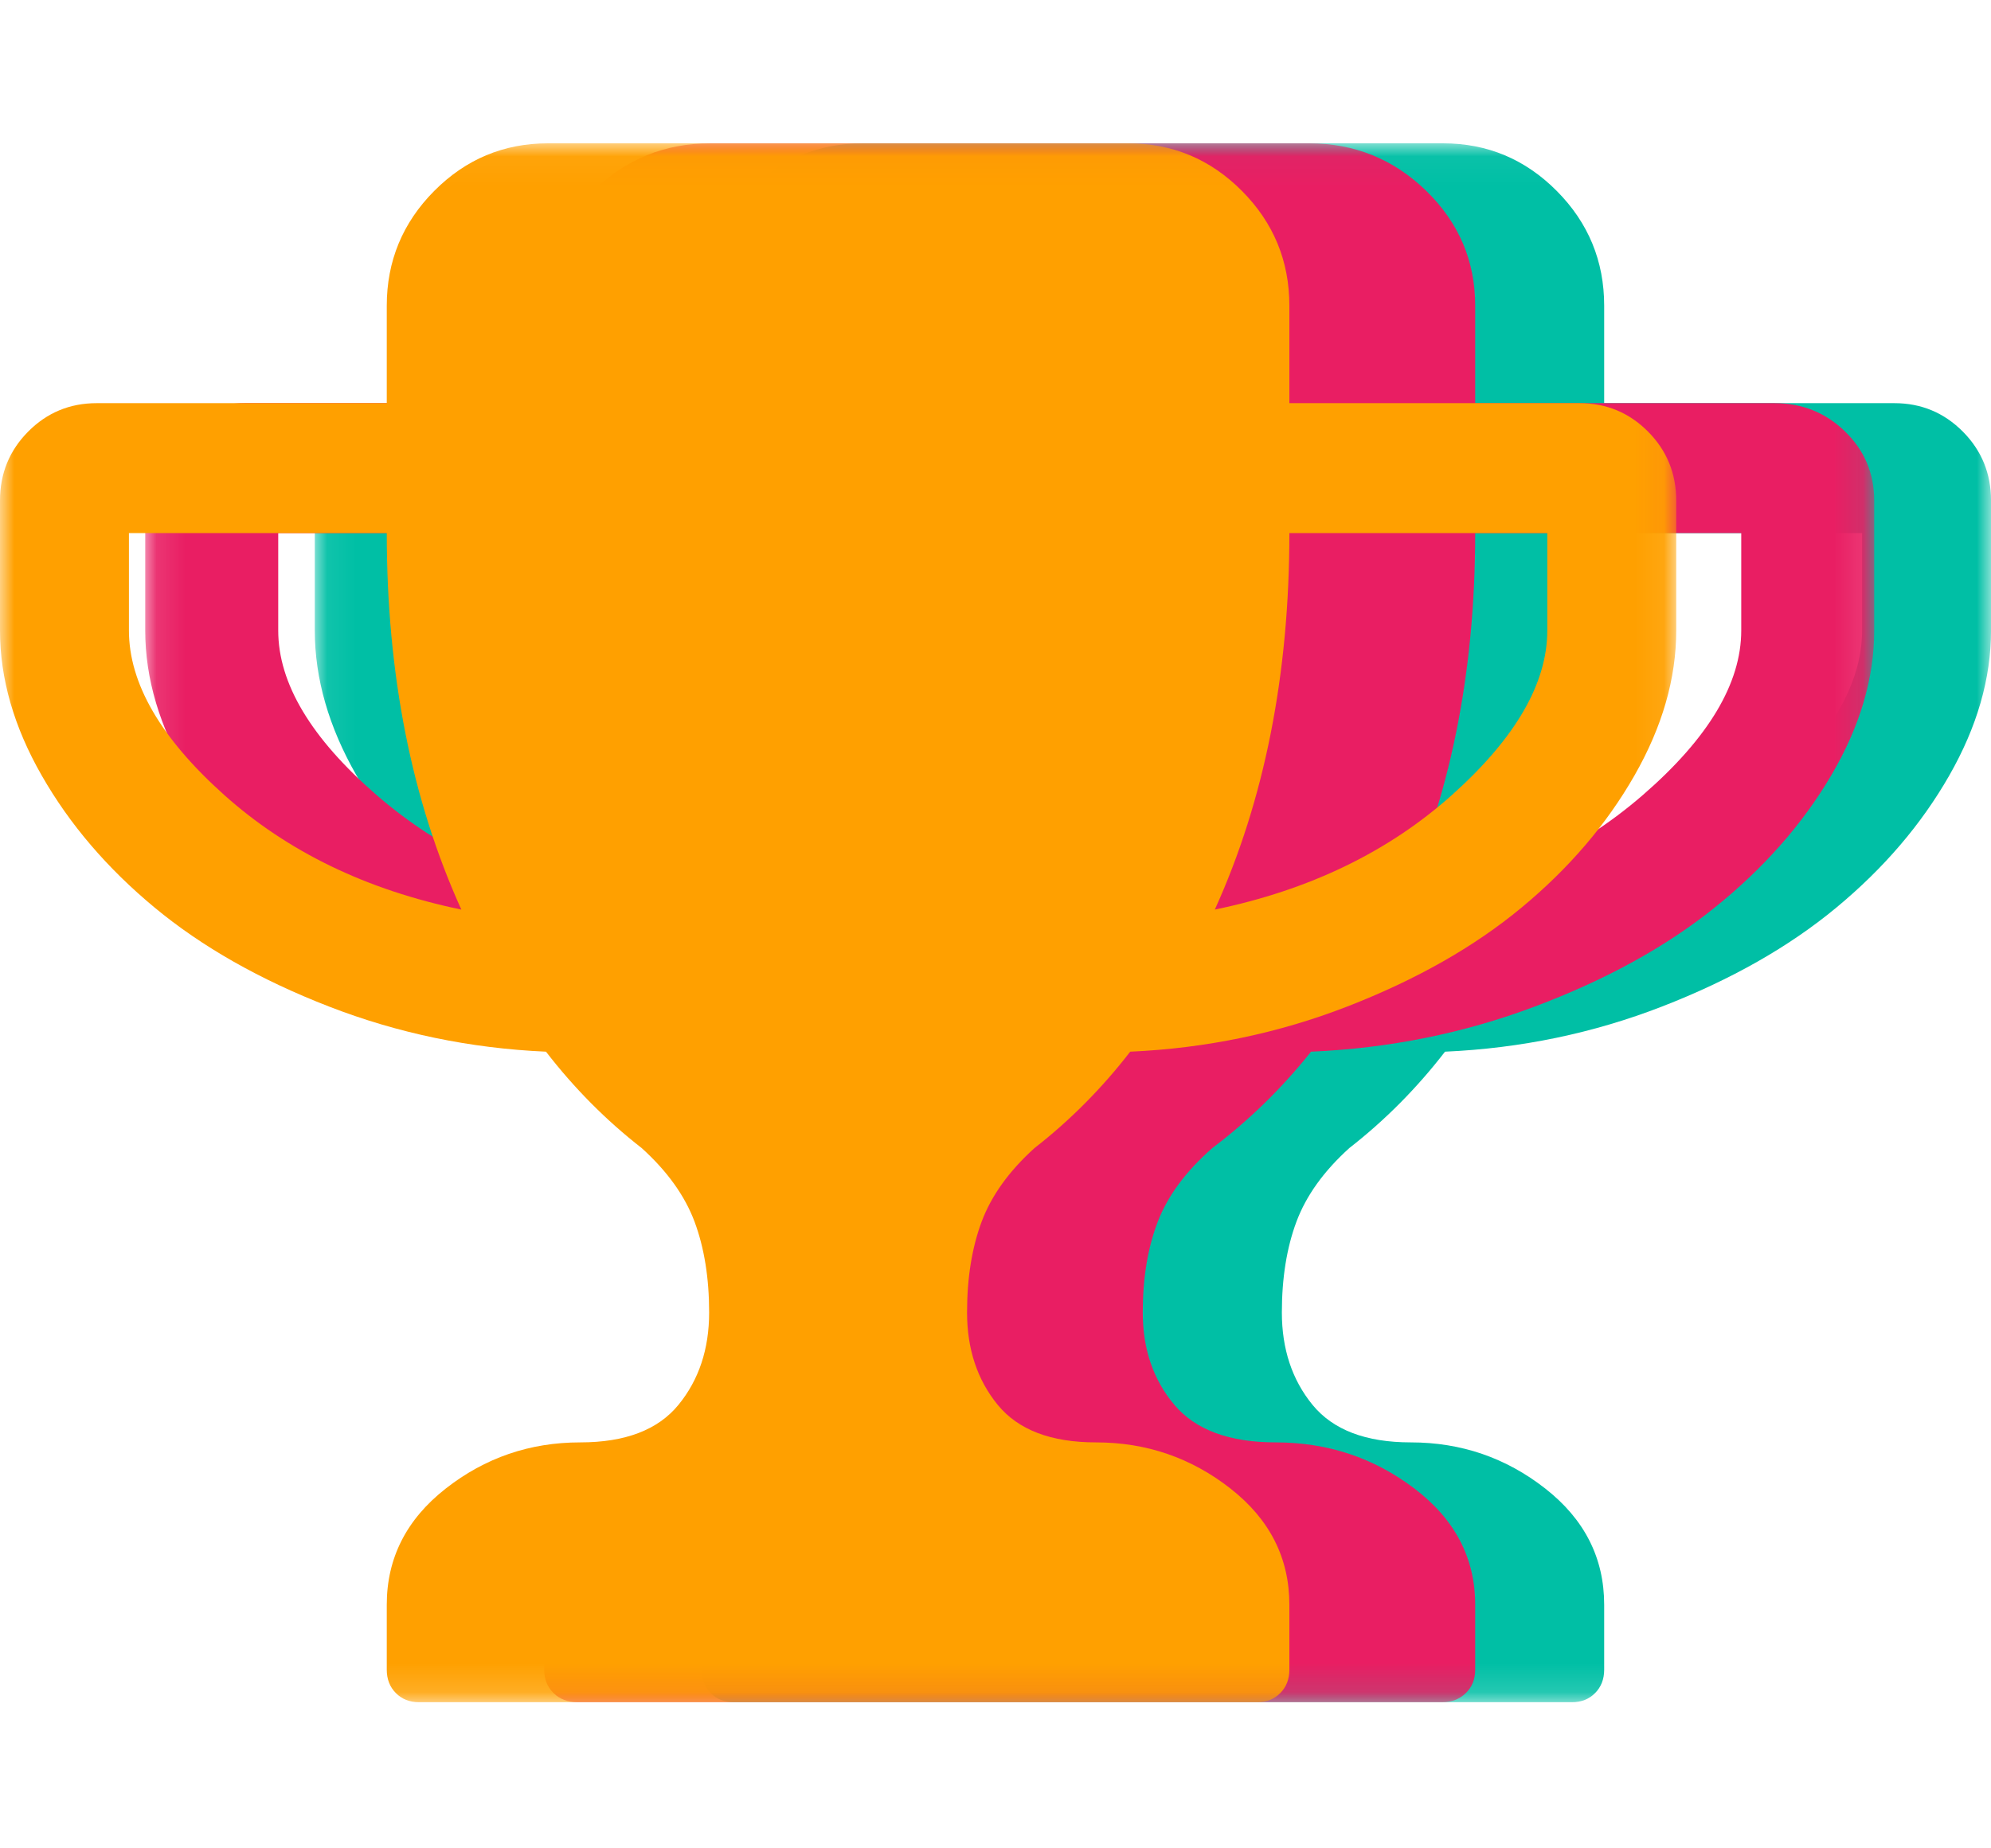 <?xml version="1.0" encoding="UTF-8"?>
<svg width="70px" height="65px" viewBox="0 0 70 65" version="1.1" xmlns="http://www.w3.org/2000/svg" xmlns:xlink="http://www.w3.org/1999/xlink">
    <!-- Generator: Sketch 61.2 (89653) - https://sketch.com -->
    <title>Features/Icon/trophee</title>
    <desc>Created with Sketch.</desc>
    <defs>
        <polygon id="path-1" points="0.068 0.041 59.001 0.041 59.001 54.861 0.068 54.861"></polygon>
        <polygon id="path-3" points="0.106 0.041 60.894 0.041 60.894 54.861 0.106 54.861"></polygon>
        <polygon id="path-5" points="1.38173302e-05 0.041 58.933 0.041 58.933 54.861 1.38173302e-05 54.861"></polygon>
    </defs>
    <g id="Features/Icon/trophee" stroke="none" stroke-width="1" fill="none" fill-rule="evenodd">
        <g id="Group-10" transform="translate(0, 5)">
            <g id="Group-3" transform="translate(11, 0)">
                <mask id="mask-2" fill="white">
                    <use xlink:href="#path-1"></use>
                </mask>
                <g id="Clip-2"></g>
                <path d="M54.468,17.173 L54.468,13.746 L45.4,13.746 C45.4,18.719 44.527,23.132 42.779,26.987 C46.109,26.298 48.888,24.952 51.119,22.954 C53.352,20.955 54.468,19.028 54.468,17.173 M16.288,26.987 C14.541,23.132 13.667,18.719 13.667,13.746 L4.601,13.746 L4.601,17.173 C4.601,19.028 5.716,20.955 7.948,22.954 C10.179,24.952 12.959,26.298 16.288,26.987 M59.001,12.604 L59.001,17.173 C59.001,18.861 58.51,20.563 57.531,22.275 C56.551,23.989 55.23,25.536 53.564,26.916 C51.9,28.296 49.858,29.455 47.437,30.395 C45.017,31.335 42.472,31.865 39.804,31.984 C38.813,33.268 37.691,34.398 36.44,35.373 C35.543,36.184 34.923,37.047 34.581,37.962 C34.239,38.878 34.068,39.942 34.068,41.156 C34.068,42.44 34.427,43.524 35.146,44.404 C35.868,45.285 37.018,45.724 38.601,45.724 C40.372,45.724 41.948,46.265 43.33,47.348 C44.711,48.43 45.4,49.793 45.4,51.434 L45.4,53.719 C45.4,54.051 45.293,54.326 45.08,54.54 C44.869,54.753 44.599,54.861 44.267,54.861 L14.801,54.861 C14.47,54.861 14.197,54.753 13.987,54.54 C13.773,54.326 13.667,54.051 13.667,53.719 L13.667,51.434 C13.667,49.793 14.358,48.43 15.739,47.348 C17.12,46.265 18.697,45.724 20.467,45.724 C22.049,45.724 23.2,45.285 23.92,44.404 C24.641,43.524 25,42.44 25,41.156 C25,39.942 24.828,38.878 24.487,37.962 C24.144,37.047 23.525,36.184 22.628,35.373 C21.376,34.398 20.255,33.268 19.265,31.984 C16.595,31.865 14.051,31.335 11.631,30.395 C9.21,29.455 7.168,28.296 5.504,26.916 C3.839,25.536 2.516,23.989 1.537,22.275 C0.556,20.563 0.068,18.861 0.068,17.173 L0.068,12.604 C0.068,11.653 0.398,10.843 1.059,10.177 C1.719,9.512 2.523,9.178 3.467,9.178 L13.667,9.178 L13.667,5.752 C13.667,4.181 14.222,2.837 15.331,1.718 C16.441,0.6 17.776,0.04 19.334,0.04 L39.735,0.04 C41.292,0.04 42.626,0.6 43.736,1.718 C44.846,2.837 45.4,4.181 45.4,5.752 L45.4,9.178 L55.602,9.178 C56.545,9.178 57.347,9.512 58.009,10.177 C58.671,10.843 59.001,11.653 59.001,12.604" id="Fill-1" fill="#00BFA5" mask="url(#mask-2)"></path>
            </g>
            <g id="Group-6" transform="translate(5, 0)">
                <mask id="mask-4" fill="white">
                    <use xlink:href="#path-3"></use>
                </mask>
                <g id="Clip-5"></g>
                <path d="M56.219,17.173 L56.219,13.746 L46.865,13.746 C46.865,18.719 45.966,23.132 44.162,26.987 C47.597,26.298 50.464,24.952 52.765,22.954 C55.068,20.955 56.219,19.028 56.219,17.173 M16.837,26.987 C15.035,23.132 14.133,18.719 14.133,13.746 L4.782,13.746 L4.782,17.173 C4.782,19.028 5.932,20.955 8.234,22.954 C10.535,24.952 13.403,26.298 16.837,26.987 M60.894,12.604 L60.894,17.173 C60.894,18.861 60.388,20.563 59.378,22.275 C58.368,23.989 57.005,25.536 55.286,26.916 C53.57,28.296 51.464,29.455 48.966,30.395 C46.47,31.335 43.845,31.865 41.094,31.984 C40.071,33.268 38.914,34.398 37.624,35.373 C36.698,36.184 36.059,37.047 35.706,37.962 C35.353,38.878 35.177,39.942 35.177,41.156 C35.177,42.44 35.547,43.524 36.289,44.404 C37.033,45.285 38.22,45.724 39.852,45.724 C41.679,45.724 43.305,46.265 44.73,47.348 C46.155,48.43 46.865,49.793 46.865,51.434 L46.865,53.719 C46.865,54.051 46.756,54.326 46.536,54.54 C46.318,54.753 46.039,54.861 45.697,54.861 L15.303,54.861 C14.961,54.861 14.681,54.753 14.462,54.54 C14.243,54.326 14.133,54.051 14.133,53.719 L14.133,51.434 C14.133,49.793 14.846,48.43 16.271,47.348 C17.695,46.265 19.322,45.724 21.148,45.724 C22.779,45.724 23.967,45.285 24.71,44.404 C25.453,43.524 25.824,42.44 25.824,41.156 C25.824,39.942 25.646,38.878 25.294,37.962 C24.94,37.047 24.302,36.184 23.376,35.373 C22.085,34.398 20.929,33.268 19.907,31.984 C17.153,31.865 14.53,31.335 12.034,30.395 C9.537,29.455 7.43,28.296 5.714,26.916 C3.996,25.536 2.632,23.989 1.622,22.275 C0.61,20.563 0.106,18.861 0.106,17.173 L0.106,12.604 C0.106,11.653 0.446,10.843 1.129,10.177 C1.81,9.512 2.639,9.178 3.612,9.178 L14.133,9.178 L14.133,5.752 C14.133,4.181 14.706,2.837 15.85,1.718 C16.995,0.6 18.372,0.04 19.979,0.04 L41.022,0.04 C42.628,0.04 44.004,0.6 45.15,1.718 C46.294,2.837 46.865,4.181 46.865,5.752 L46.865,9.178 L57.388,9.178 C58.361,9.178 59.189,9.512 59.872,10.177 C60.554,10.843 60.894,11.653 60.894,12.604" id="Fill-4" fill="#E91E63" mask="url(#mask-4)"></path>
            </g>
            <g id="Group-9">
                <mask id="mask-6" fill="white">
                    <use xlink:href="#path-5"></use>
                </mask>
                <g id="Clip-8"></g>
                <path d="M54.4,17.173 L54.4,13.746 L45.332,13.746 C45.332,18.719 44.459,23.132 42.711,26.987 C46.041,26.298 48.82,24.952 51.052,22.954 C53.284,20.955 54.4,19.028 54.4,17.173 M16.22,26.987 C14.473,23.132 13.598,18.719 13.598,13.746 L4.533,13.746 L4.533,17.173 C4.533,19.028 5.648,20.955 7.88,22.954 C10.11,24.952 12.891,26.298 16.22,26.987 M58.933,12.604 L58.933,17.173 C58.933,18.861 58.442,20.563 57.463,22.275 C56.483,23.989 55.162,25.536 53.496,26.916 C51.832,28.296 49.79,29.455 47.369,30.395 C44.949,31.335 42.404,31.865 39.736,31.984 C38.745,33.268 37.623,34.398 36.372,35.373 C35.475,36.184 34.855,37.047 34.513,37.962 C34.171,38.878 34,39.942 34,41.156 C34,42.44 34.359,43.524 35.078,44.404 C35.8,45.285 36.95,45.724 38.533,45.724 C40.304,45.724 41.88,46.265 43.262,47.348 C44.643,48.43 45.332,49.793 45.332,51.434 L45.332,53.719 C45.332,54.051 45.225,54.326 45.012,54.54 C44.801,54.753 44.531,54.861 44.199,54.861 L14.733,54.861 C14.401,54.861 14.13,54.753 13.918,54.54 C13.705,54.326 13.598,54.051 13.598,53.719 L13.598,51.434 C13.598,49.793 14.29,48.43 15.671,47.348 C17.052,46.265 18.628,45.724 20.399,45.724 C21.981,45.724 23.132,45.285 23.853,44.404 C24.573,43.524 24.932,42.44 24.932,41.156 C24.932,39.942 24.76,38.878 24.419,37.962 C24.076,37.047 23.457,36.184 22.56,35.373 C21.308,34.398 20.187,33.268 19.196,31.984 C16.527,31.865 13.983,31.335 11.563,30.395 C9.143,29.455 7.1,28.296 5.436,26.916 C3.771,25.536 2.448,23.989 1.469,22.275 C0.488,20.563 1.38173302e-05,18.861 1.38173302e-05,17.173 L1.38173302e-05,12.604 C1.38173302e-05,11.653 0.33,10.843 0.991,10.177 C1.651,9.512 2.455,9.178 3.399,9.178 L13.598,9.178 L13.598,5.752 C13.598,4.181 14.154,2.837 15.263,1.718 C16.373,0.6 17.708,0.04 19.266,0.04 L39.667,0.04 C41.224,0.04 42.558,0.6 43.668,1.718 C44.778,2.837 45.332,4.181 45.332,5.752 L45.332,9.178 L55.534,9.178 C56.477,9.178 57.279,9.512 57.941,10.177 C58.603,10.843 58.933,11.653 58.933,12.604" id="Fill-7" fill="#FFA000" mask="url(#mask-6)"></path>
            </g>
        </g>
    </g>
</svg>